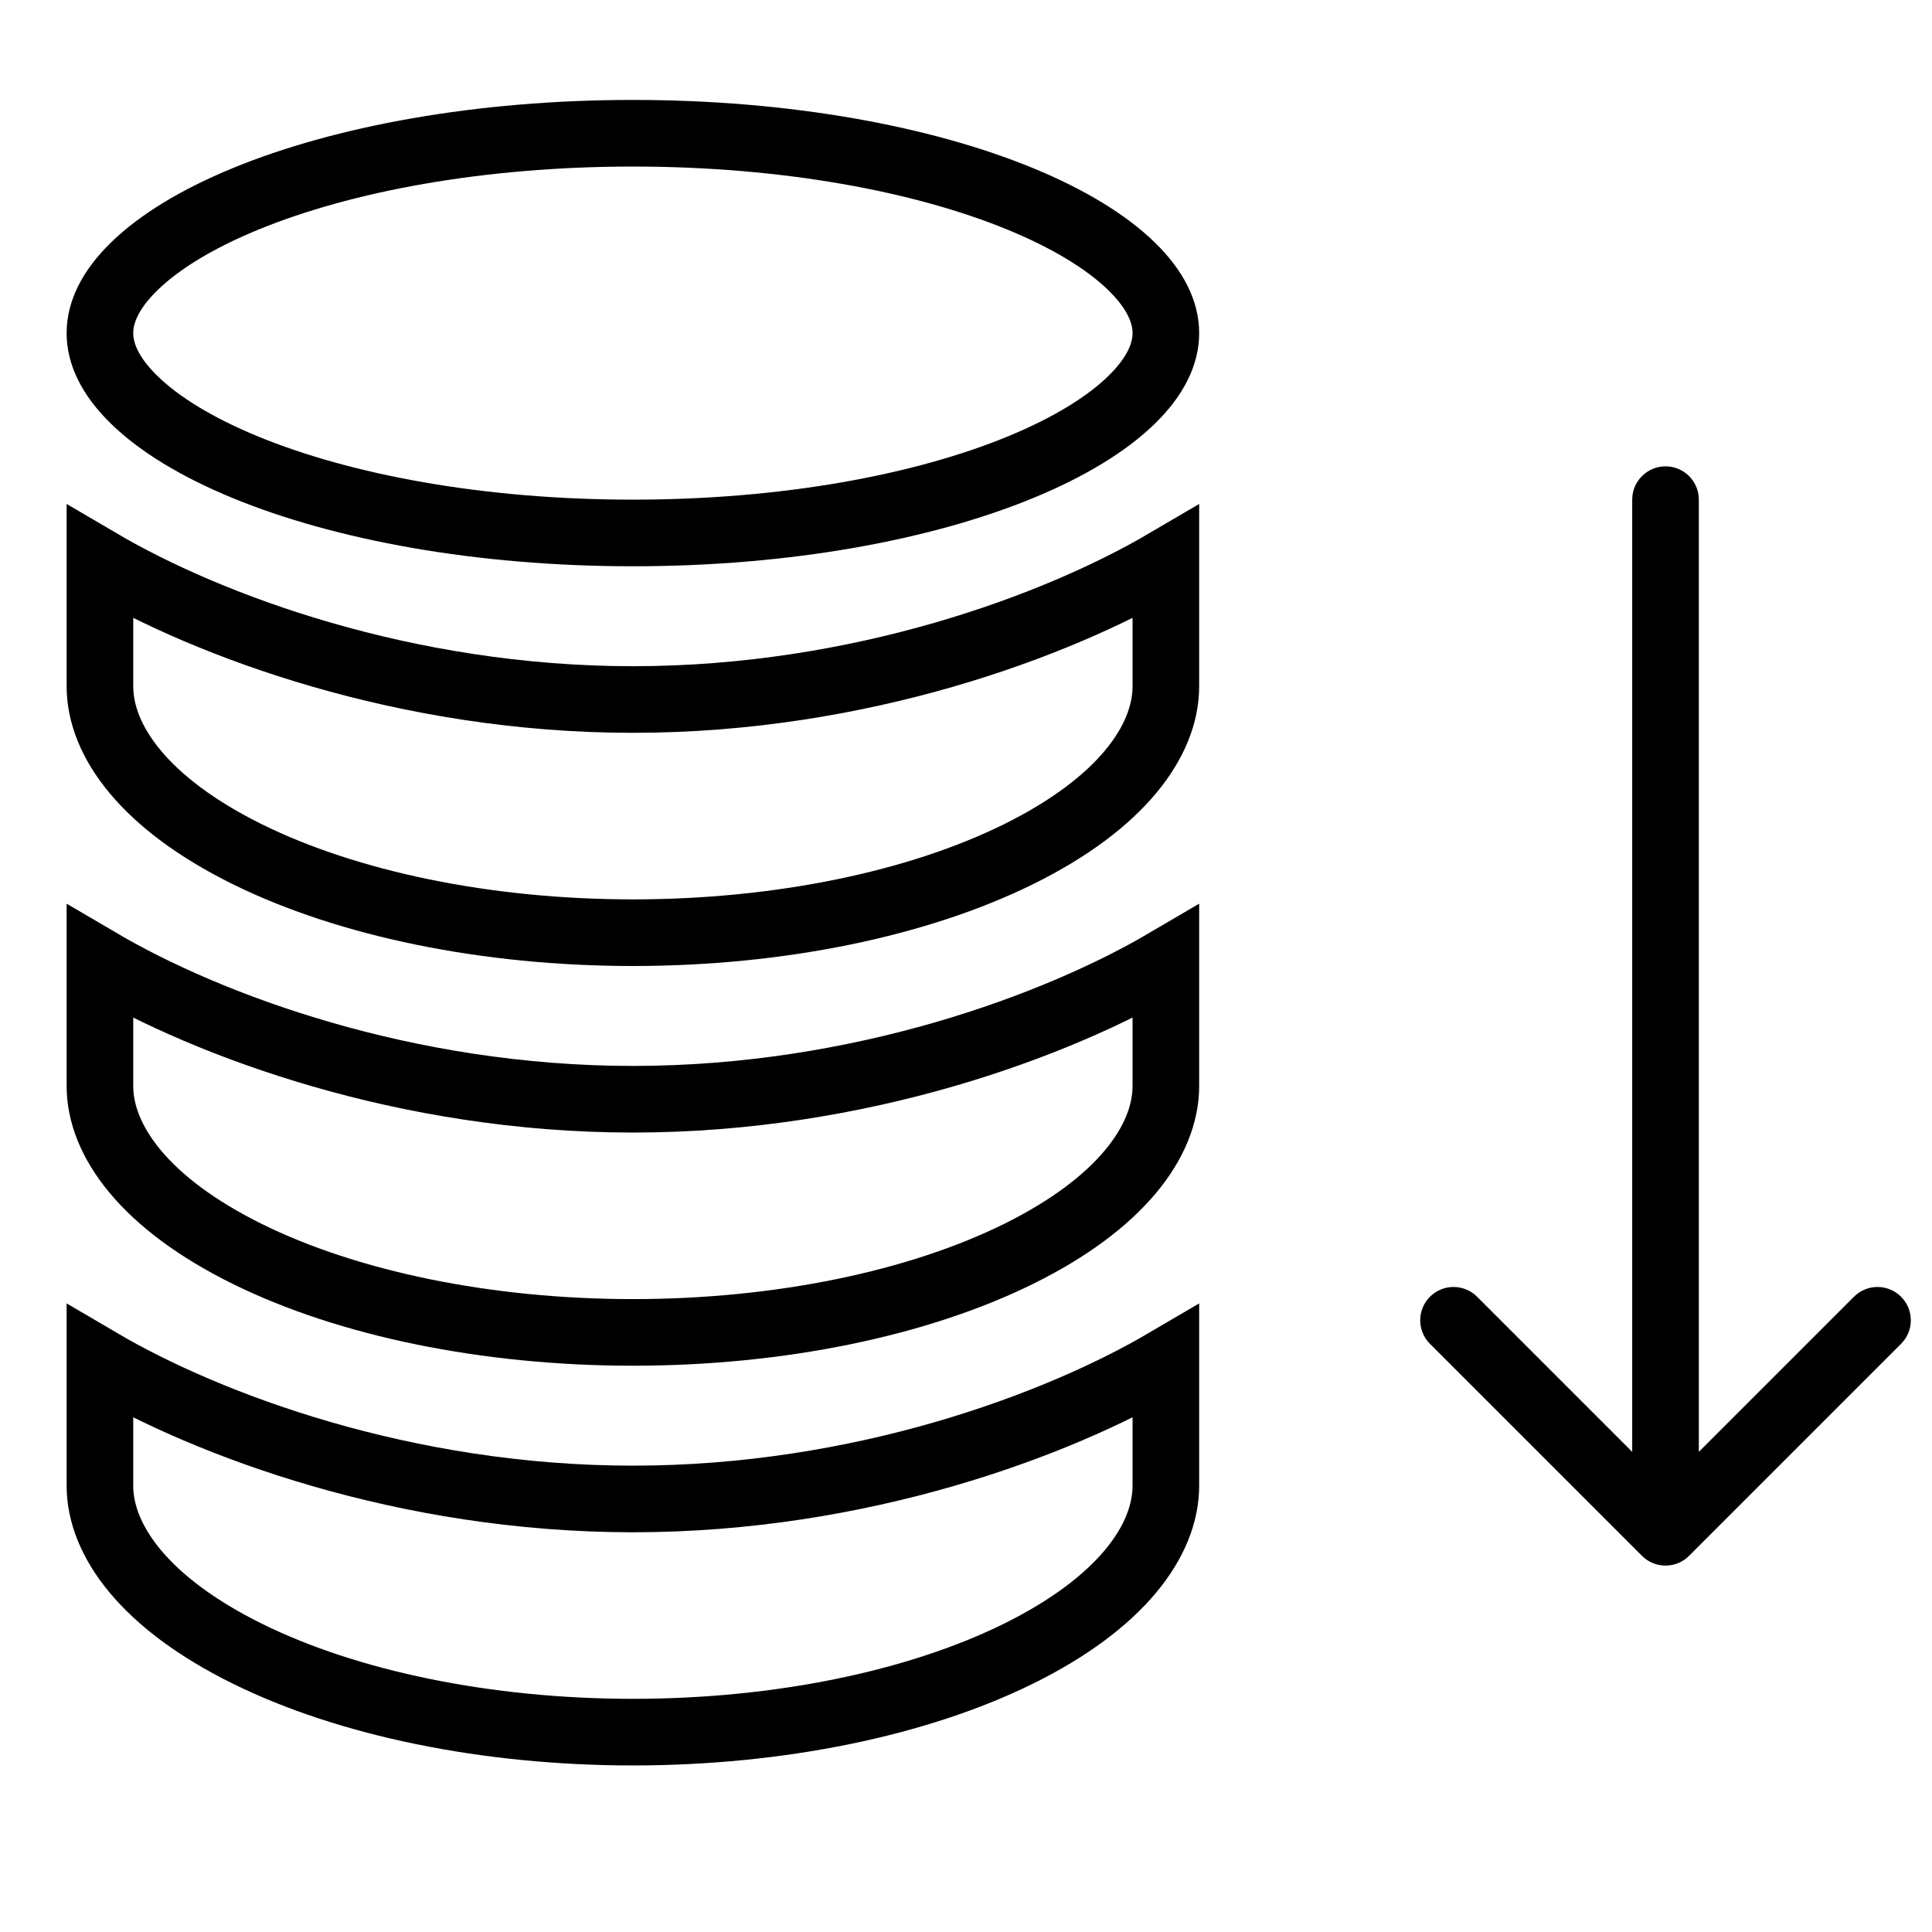 <svg width="58" height="58" viewBox="0 0 58 58" fill="none" xmlns="http://www.w3.org/2000/svg">
<path d="M51 15C51 14.448 50.552 14 50 14C49.448 14 49 14.448 49 15H51ZM49.293 46.707C49.683 47.098 50.317 47.098 50.707 46.707L57.071 40.343C57.462 39.953 57.462 39.319 57.071 38.929C56.681 38.538 56.047 38.538 55.657 38.929L50 44.586L44.343 38.929C43.953 38.538 43.319 38.538 42.929 38.929C42.538 39.319 42.538 39.953 42.929 40.343L49.293 46.707ZM49 15V46H51V15H49Z" fill="black"/>
<path d="M35 10C35 10.614 34.702 11.292 33.967 12.008C33.228 12.727 32.107 13.421 30.64 14.025C27.712 15.231 23.597 16 19 16C14.403 16 10.289 15.231 7.36 14.025C5.893 13.421 4.772 12.727 4.034 12.008C3.298 11.292 3 10.614 3 10C3 9.386 3.298 8.708 4.034 7.992C4.772 7.273 5.893 6.579 7.36 5.975C10.289 4.769 14.403 4 19 4C23.597 4 27.712 4.769 30.64 5.975C32.107 6.579 33.228 7.273 33.967 7.992C34.702 8.708 35 9.386 35 10Z" stroke="black" stroke-width="2"/>
<path d="M35 20.6C35 22.251 33.646 24.127 30.578 25.643C27.559 27.135 23.395 28 19 28C14.605 28 10.441 27.135 7.422 25.643C4.354 24.127 3 22.251 3 20.6V16.876C6.245 18.781 12.163 21 19 21C25.837 21 31.755 18.781 35 16.876V20.6Z" stroke="black" stroke-width="2"/>
<path d="M35 32.6C35 34.251 33.646 36.127 30.578 37.643C27.559 39.135 23.395 40 19 40C14.605 40 10.441 39.135 7.422 37.643C4.354 36.127 3 34.251 3 32.6V28.876C6.245 30.781 12.163 33 19 33C25.837 33 31.755 30.781 35 28.876V32.6Z" stroke="black" stroke-width="2"/>
<path d="M35 44.6C35 46.251 33.646 48.127 30.578 49.643C27.559 51.135 23.395 52 19 52C14.605 52 10.441 51.135 7.422 49.643C4.354 48.127 3 46.251 3 44.6V40.876C6.245 42.781 12.163 45 19 45C25.837 45 31.755 42.781 35 40.876V44.6Z" stroke="black" stroke-width="2"/>
</svg>
